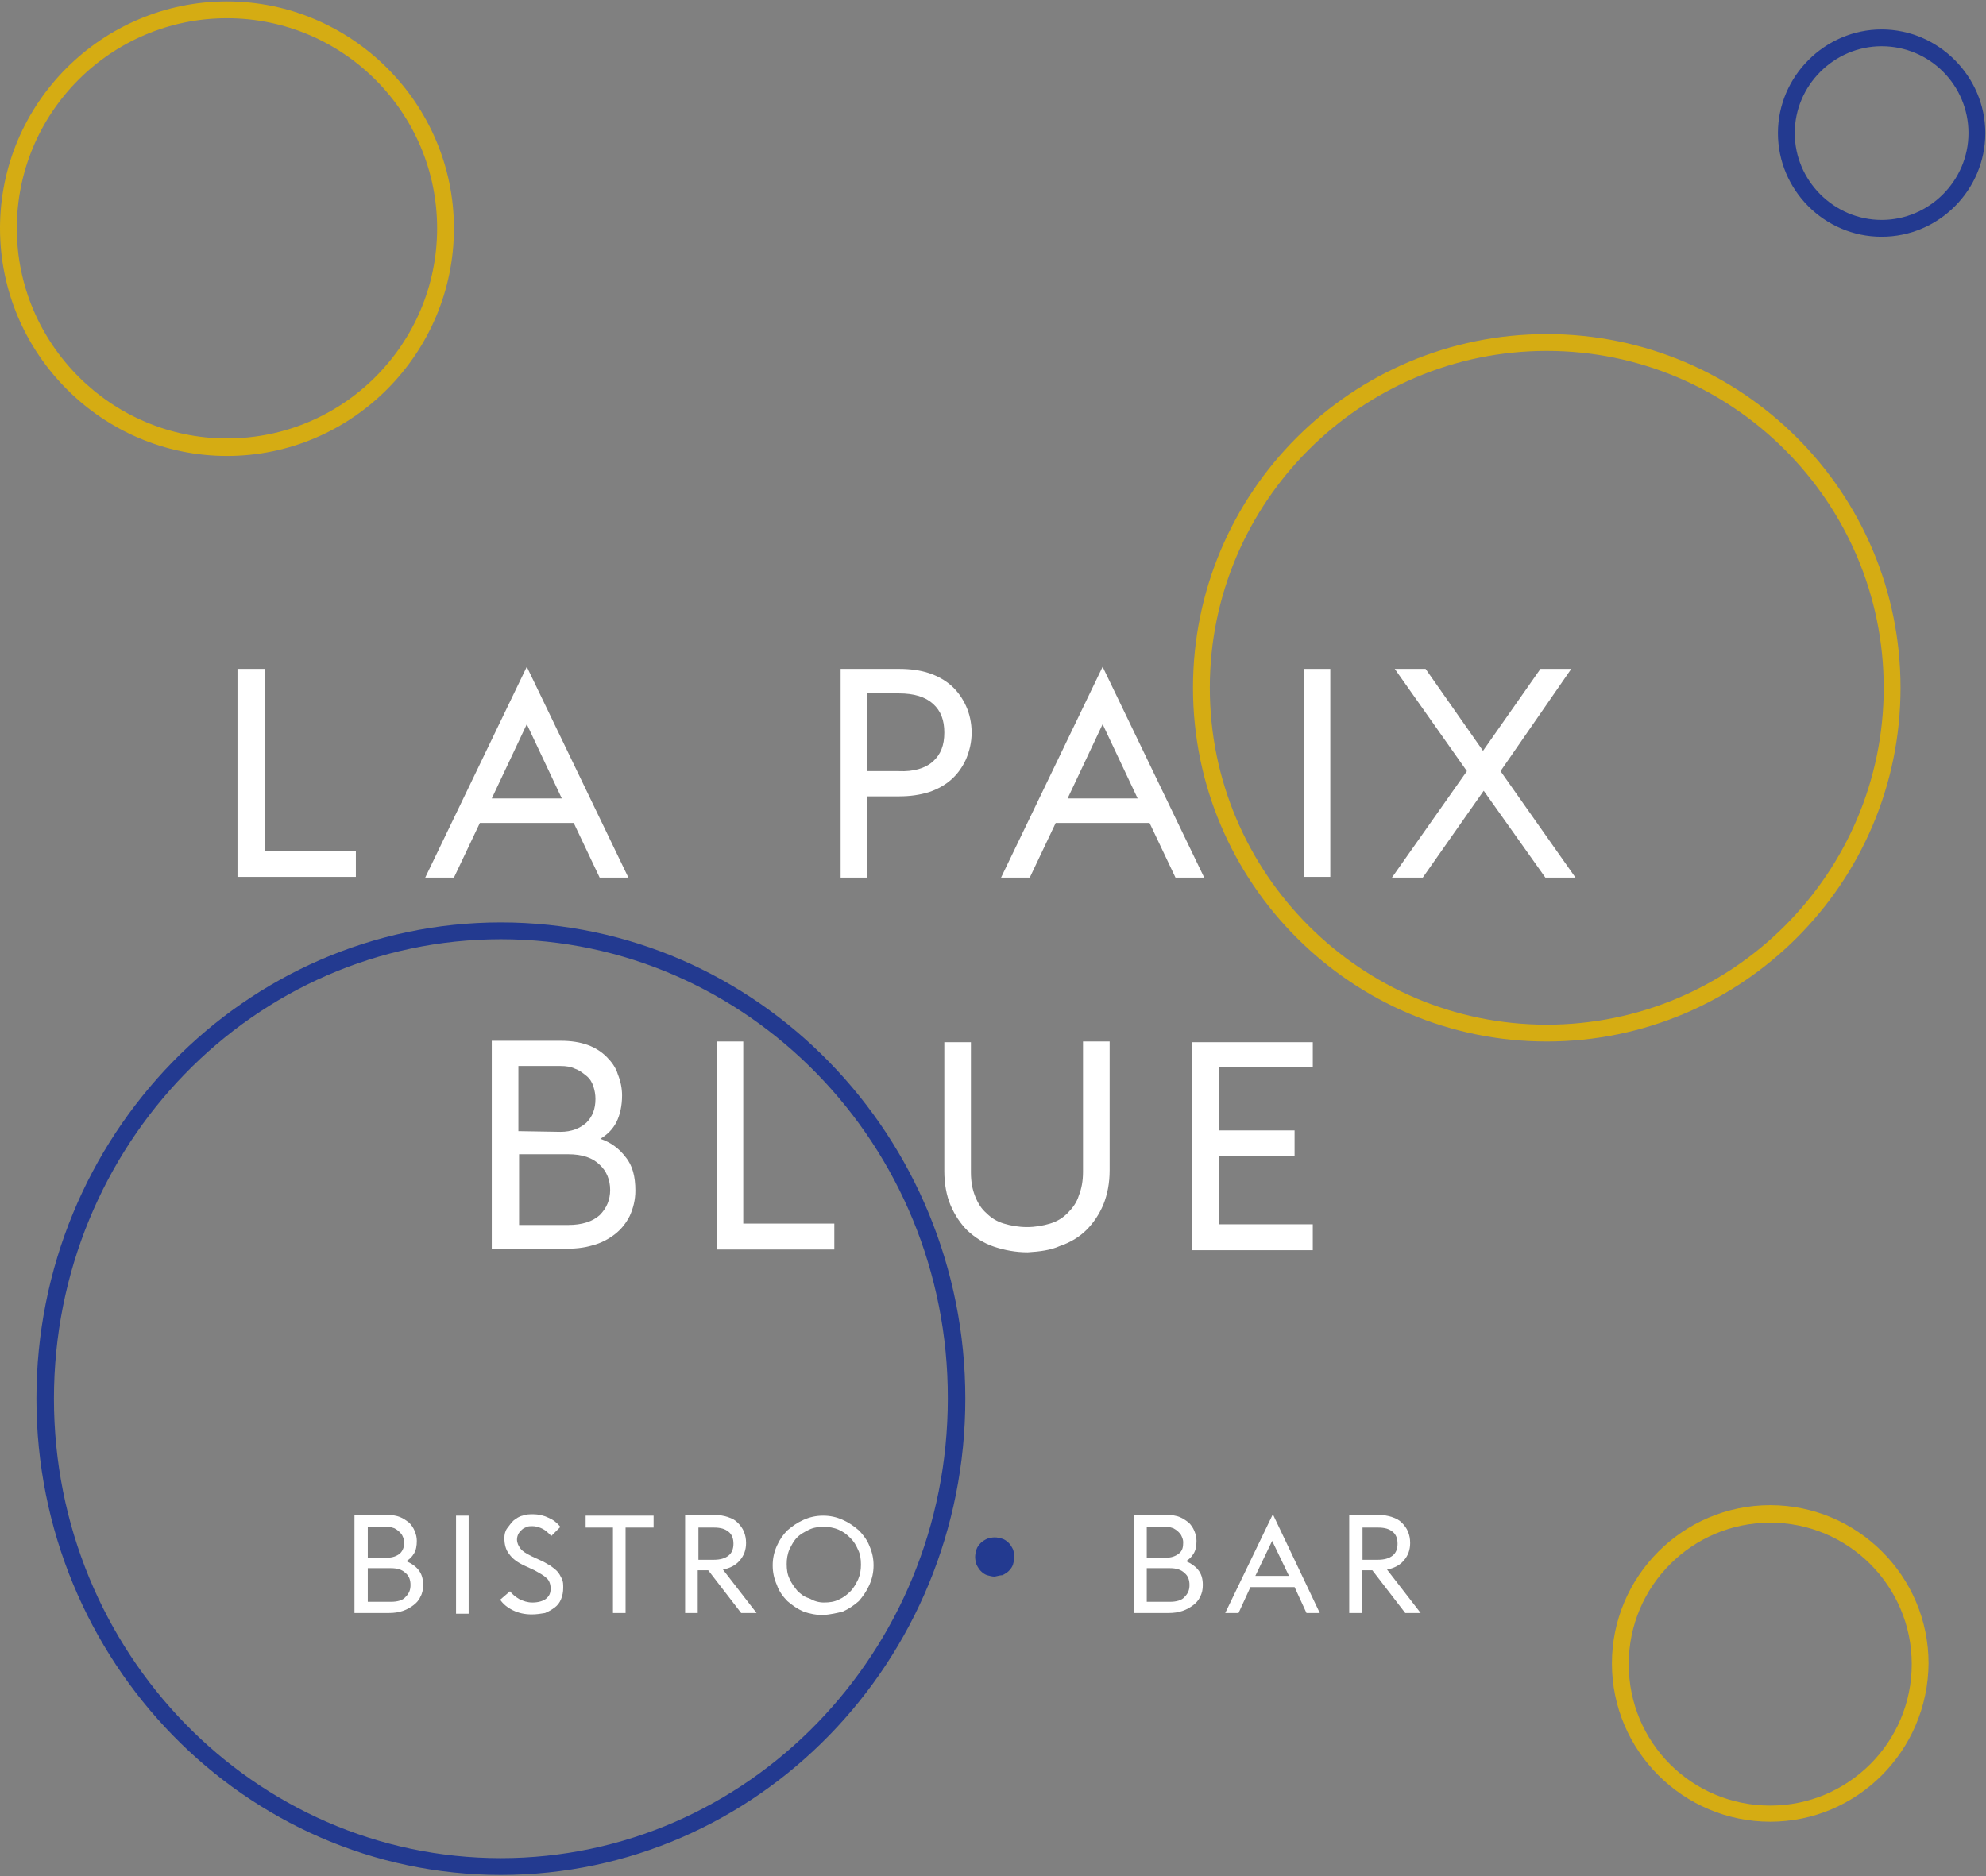 <?xml version="1.0" encoding="utf-8"?>
<!-- Generator: Adobe Illustrator 26.5.0, SVG Export Plug-In . SVG Version: 6.00 Build 0)  -->
<svg version="1.1" id="Calque_1" xmlns="http://www.w3.org/2000/svg" xmlns:xlink="http://www.w3.org/1999/xlink" x="0px" y="0px"
	 viewBox="0 0 283.5 267.9" style="enable-background:new 0 0 283.5 267.9;" xml:space="preserve">
<rect x="0" y="0" width="283.5" height="267.9" fill="#808080" stroke="none"/>
<style type="text/css">
	.st0{fill:#ffffff;}
	.st1{fill:#233A90;}
	.st2{fill:#D5AC13;}
</style>
<g>
	<g>
		<path class="st0" d="M37.8,95.5v26h13v3.7H33.9V95.5H37.8z"/>
		<path class="st0" d="M89.7,125.3h-4.1l-3.7-7.8H68.5l-3.7,7.8h-4.1l14.5-30.1L89.7,125.3z M80.2,114l-5-10.6l-5,10.6H80.2z"/>
		<path class="st0" d="M128.4,95.5c1.5,0,3,0.2,4.2,0.6s2.3,1,3.2,1.8c0.9,0.8,1.6,1.8,2.1,2.9c0.5,1.1,0.8,2.4,0.8,3.8
			c0,1.4-0.3,2.6-0.8,3.8c-0.5,1.1-1.2,2.1-2.1,2.9c-0.9,0.8-2,1.4-3.2,1.8c-1.3,0.4-2.7,0.6-4.2,0.6h-4.6v11.6H120V95.5H128.4z
			 M133.2,108.7c1.1-1,1.6-2.3,1.6-4.1s-0.5-3.1-1.6-4.1c-1.1-1-2.7-1.5-4.9-1.5h-4.5v11.1h4.5C130.4,110.2,132.1,109.7,133.2,108.7
			z"/>
		<path class="st0" d="M171.9,125.3h-4.1l-3.7-7.8h-13.4l-3.7,7.8h-4.1l14.5-30.1L171.9,125.3z M162.4,114l-5-10.6l-5,10.6H162.4z"
			/>
		<path class="st0" d="M189.9,95.5v29.7h-3.8V95.5H189.9z"/>
		<path class="st0" d="M199.1,95.5h4.4l8.2,11.7l8.2-11.7h4.4l-10.1,14.6l10.7,15.2h-4.3l-8.8-12.4l-8.7,12.4h-4.4l10.7-15.2
			L199.1,95.5z"/>
		<path class="st0" d="M80.1,148.6c1.4,0,2.7,0.2,3.8,0.6s2,1,2.7,1.7c0.7,0.7,1.3,1.5,1.6,2.5c0.4,1,0.6,2,0.6,3
			c0,1.5-0.3,2.8-0.8,3.8c-0.5,1-1.3,1.8-2.3,2.4c1.5,0.5,2.7,1.4,3.6,2.6c1,1.2,1.4,2.8,1.4,4.8c0,1.3-0.3,2.5-0.8,3.6
			c-0.5,1-1.2,1.9-2.1,2.6s-2,1.3-3.2,1.6c-1.3,0.4-2.6,0.5-4.2,0.5H70.2v-29.7L80.1,148.6z M80,161.6c1.6,0,2.8-0.5,3.7-1.3
			c0.9-0.9,1.3-2,1.3-3.4c0-0.6-0.1-1.2-0.3-1.8c-0.2-0.6-0.5-1.1-1-1.5s-1-0.8-1.6-1c-0.6-0.3-1.3-0.4-2.1-0.4h-6v9.3L80,161.6
			L80,161.6z M81.1,174.9c2,0,3.5-0.5,4.5-1.4c1-1,1.5-2.2,1.5-3.6s-0.5-2.7-1.5-3.6c-1-1-2.5-1.5-4.5-1.5h-7v10.1L81.1,174.9
			L81.1,174.9z"/>
		<path class="st0" d="M106.1,148.7v26h13v3.7h-16.8v-29.7H106.1z"/>
		<path class="st0" d="M146.7,178.8c-1.7,0-3.3-0.3-4.8-0.8s-2.7-1.3-3.8-2.3c-1-1-1.8-2.2-2.4-3.6s-0.9-3.1-0.9-4.9v-18.4h3.8v18.6
			c0,1.3,0.2,2.4,0.6,3.4c0.4,1,0.9,1.8,1.6,2.4c0.7,0.7,1.5,1.2,2.5,1.5c1,0.3,2.1,0.5,3.3,0.5c1.2,0,2.3-0.2,3.3-0.5
			c1-0.3,1.8-0.8,2.5-1.5c0.7-0.7,1.3-1.5,1.6-2.5c0.4-1,0.6-2.1,0.6-3.4v-18.6h3.8v18.4c0,1.8-0.3,3.4-0.9,4.9
			c-0.6,1.4-1.4,2.6-2.4,3.6c-1,1-2.3,1.8-3.8,2.3C150,178.5,148.4,178.7,146.7,178.8L146.7,178.8z"/>
		<path class="st0" d="M187.4,148.7v3.7H174v9h10.8v3.7H174v9.7h13.4v3.7h-17.2v-29.7H187.4z"/>
	</g>
	<g>
		<path class="st0" d="M55.3,216.3c0.7,0,1.3,0.1,1.8,0.3c0.5,0.2,0.9,0.5,1.3,0.8c0.3,0.3,0.6,0.7,0.8,1.2c0.2,0.5,0.3,0.9,0.3,1.4
			c0,0.7-0.1,1.3-0.4,1.8s-0.6,0.8-1.1,1.1c0.7,0.3,1.3,0.7,1.7,1.2c0.5,0.6,0.7,1.3,0.7,2.2c0,0.6-0.1,1.2-0.4,1.7
			c-0.2,0.5-0.6,0.9-1,1.2c-0.4,0.3-0.9,0.6-1.5,0.8s-1.2,0.3-2,0.3h-4.9v-14L55.3,216.3z M55.3,222.4c0.7,0,1.3-0.2,1.8-0.6
			c0.4-0.4,0.6-0.9,0.6-1.6c0-0.3-0.1-0.6-0.2-0.8c-0.1-0.3-0.3-0.5-0.5-0.7c-0.2-0.2-0.5-0.4-0.7-0.5c-0.3-0.1-0.6-0.2-1-0.2h-2.8
			v4.4L55.3,222.4L55.3,222.4z M55.8,228.7c0.9,0,1.7-0.2,2.1-0.7c0.5-0.5,0.7-1,0.7-1.7c0-0.7-0.2-1.3-0.7-1.7
			c-0.5-0.5-1.2-0.7-2.1-0.7h-3.3v4.8L55.8,228.7L55.8,228.7z"/>
		<path class="st0" d="M66.9,216.4v14h-1.8v-14H66.9z"/>
		<path class="st0" d="M75.9,230.5c-1,0-1.9-0.2-2.7-0.6c-0.8-0.4-1.4-0.9-1.8-1.5l1.4-1.2c0.3,0.4,0.8,0.8,1.3,1.1
			c0.6,0.3,1.2,0.5,1.9,0.5c0.8,0,1.5-0.2,1.9-0.5c0.5-0.4,0.7-0.8,0.7-1.5c0-0.6-0.2-1.2-0.6-1.5c-0.4-0.4-1-0.7-1.7-1.1l-1.3-0.6
			c-1.1-0.5-1.8-1-2.3-1.7c-0.5-0.6-0.7-1.4-0.7-2.3c0-0.5,0.1-1,0.4-1.4s0.6-0.8,0.9-1.1c0.4-0.3,0.8-0.6,1.3-0.7
			c0.5-0.2,1-0.2,1.5-0.2c0.8,0,1.6,0.2,2.2,0.5c0.7,0.3,1.2,0.7,1.7,1.3l-1.3,1.3c-0.4-0.4-0.8-0.8-1.2-1c-0.4-0.2-0.9-0.4-1.5-0.4
			c-0.3,0-0.6,0-0.8,0.1s-0.5,0.2-0.7,0.4c-0.2,0.2-0.4,0.4-0.5,0.6c-0.1,0.2-0.2,0.5-0.2,0.8c0,0.5,0.2,0.9,0.5,1.3
			s0.8,0.7,1.6,1.1l1.3,0.6c0.5,0.2,0.9,0.5,1.3,0.7c0.4,0.3,0.7,0.5,1,0.8c0.3,0.3,0.5,0.7,0.7,1.1c0.2,0.4,0.2,0.8,0.2,1.3
			c0,0.6-0.1,1.1-0.3,1.6c-0.2,0.5-0.5,0.9-0.9,1.2c-0.4,0.3-0.9,0.6-1.4,0.8C77.2,230.4,76.6,230.5,75.9,230.5L75.9,230.5z"/>
		<path class="st0" d="M83.6,218.1v-1.7h9.7v1.7h-4v12.2h-1.8v-12.2H83.6z"/>
		<path class="st0" d="M99.6,224.2v6.1h-1.8v-14h4.2c0.7,0,1.3,0.1,1.9,0.3c0.6,0.2,1,0.4,1.4,0.8c0.4,0.4,0.7,0.8,0.9,1.3
			c0.2,0.5,0.3,1,0.3,1.6c0,1-0.3,1.8-0.9,2.5c-0.6,0.7-1.4,1.1-2.4,1.3l4.8,6.2h-2.2l-4.7-6.1L99.6,224.2z M101.9,222.7
			c0.9,0,1.6-0.2,2.1-0.6c0.5-0.4,0.7-1,0.7-1.7c0-0.7-0.2-1.3-0.7-1.7c-0.5-0.4-1.1-0.6-2.1-0.6h-2.2v4.6L101.9,222.7L101.9,222.7z
			"/>
		<path class="st0" d="M117.5,230.6c-1,0-1.9-0.2-2.8-0.5c-0.9-0.4-1.6-0.9-2.3-1.5c-0.6-0.6-1.2-1.4-1.5-2.3
			c-0.4-0.9-0.6-1.8-0.6-2.8c0-1,0.2-1.9,0.6-2.8c0.4-0.9,0.9-1.6,1.5-2.2c0.7-0.6,1.4-1.1,2.3-1.5c0.9-0.4,1.8-0.6,2.8-0.6
			s1.9,0.2,2.8,0.6c0.9,0.4,1.6,0.9,2.3,1.5c0.6,0.6,1.2,1.4,1.5,2.2c0.4,0.9,0.6,1.8,0.6,2.8c0,1-0.2,1.9-0.6,2.8
			c-0.4,0.9-0.9,1.6-1.5,2.3c-0.7,0.6-1.4,1.1-2.3,1.5C119.5,230.3,118.6,230.5,117.5,230.6L117.5,230.6z M117.6,228.8
			c0.8,0,1.5-0.1,2.1-0.4c0.7-0.3,1.2-0.7,1.7-1.2c0.5-0.5,0.8-1.1,1.1-1.7c0.3-0.7,0.4-1.4,0.4-2.1c0-0.8-0.1-1.5-0.4-2.1
			c-0.3-0.7-0.6-1.2-1.1-1.7c-0.5-0.5-1-0.9-1.7-1.2c-0.7-0.3-1.4-0.4-2.1-0.4c-0.8,0-1.5,0.1-2.1,0.4c-0.6,0.3-1.2,0.6-1.7,1.1
			c-0.5,0.5-0.8,1.1-1.1,1.7c-0.3,0.7-0.4,1.4-0.4,2.1c0,0.8,0.1,1.5,0.4,2.1c0.3,0.7,0.7,1.2,1.1,1.7c0.5,0.5,1,0.9,1.7,1.1
			C116.2,228.6,116.9,228.8,117.6,228.8L117.6,228.8z"/>
		<path class="st1" d="M142,225.1c-0.4,0-0.7-0.1-1.1-0.2c-0.3-0.1-0.6-0.3-0.9-0.6c-0.2-0.2-0.4-0.5-0.6-0.9
			c-0.1-0.3-0.2-0.7-0.2-1.1c0-0.4,0.1-0.7,0.2-1.1c0.1-0.3,0.3-0.6,0.6-0.9c0.2-0.2,0.5-0.4,0.9-0.6c0.3-0.1,0.7-0.2,1.1-0.2
			s0.7,0.1,1.1,0.2c0.3,0.1,0.6,0.3,0.9,0.6c0.2,0.2,0.4,0.5,0.6,0.9c0.1,0.3,0.2,0.7,0.2,1.1s-0.1,0.7-0.2,1.1
			c-0.1,0.3-0.3,0.6-0.6,0.9c-0.2,0.2-0.5,0.4-0.9,0.6C142.8,224.9,142.5,225,142,225.1L142,225.1z"/>
		<path class="st0" d="M166.6,216.3c0.7,0,1.3,0.1,1.8,0.3c0.5,0.2,0.9,0.5,1.3,0.8c0.3,0.3,0.6,0.7,0.8,1.2
			c0.2,0.5,0.3,0.9,0.3,1.4c0,0.7-0.1,1.3-0.4,1.8c-0.3,0.5-0.6,0.8-1.1,1.1c0.7,0.3,1.3,0.7,1.7,1.2c0.5,0.6,0.7,1.3,0.7,2.2
			c0,0.6-0.1,1.2-0.4,1.7c-0.2,0.5-0.6,0.9-1,1.2c-0.4,0.3-0.9,0.6-1.5,0.8c-0.6,0.2-1.2,0.3-2,0.3h-4.9v-14L166.6,216.3z
			 M166.5,222.4c0.7,0,1.3-0.2,1.8-0.6s0.6-0.9,0.6-1.6c0-0.3-0.1-0.6-0.2-0.8c-0.1-0.3-0.3-0.5-0.5-0.7c-0.2-0.2-0.5-0.4-0.7-0.5
			c-0.3-0.1-0.6-0.2-1-0.2h-2.8v4.4L166.5,222.4L166.5,222.4z M167,228.7c0.9,0,1.7-0.2,2.1-0.7c0.5-0.5,0.7-1,0.7-1.7
			c0-0.7-0.2-1.3-0.7-1.7c-0.5-0.5-1.2-0.7-2.1-0.7h-3.3v4.8L167,228.7L167,228.7z"/>
		<path class="st0" d="M188.4,230.3h-1.9l-1.7-3.7h-6.3l-1.7,3.7h-1.9l6.8-14.1L188.4,230.3z M184,225l-2.4-5l-2.4,5H184z"/>
		<path class="st0" d="M194.4,224.2v6.1h-1.8v-14h4.2c0.7,0,1.3,0.1,1.9,0.3c0.6,0.2,1,0.4,1.4,0.8c0.4,0.4,0.7,0.8,0.9,1.3
			c0.2,0.5,0.3,1,0.3,1.6c0,1-0.3,1.8-0.9,2.5c-0.6,0.7-1.4,1.1-2.4,1.3l4.8,6.2h-2.2l-4.7-6.1L194.4,224.2z M196.7,222.7
			c0.9,0,1.6-0.2,2.1-0.6c0.5-0.4,0.7-1,0.7-1.7c0-0.7-0.2-1.3-0.7-1.7c-0.5-0.4-1.1-0.6-2.1-0.6h-2.2v4.6L196.7,222.7L196.7,222.7z
			"/>
	</g>
</g>
<path class="st2" d="M32.4,65.1C14.6,65.1,0,50.5,0,32.6S14.6,0.2,32.4,0.2s32.4,14.6,32.4,32.4S50.3,65.1,32.4,65.1z M32.4,2.6
	c-16.6,0-30,13.5-30,30s13.5,30,30,30c16.6,0,30-13.5,30-30S49,2.6,32.4,2.6z"/>
<path class="st2" d="M252.7,260.1c-12.4,0-22.6-10.1-22.6-22.6c0-12.4,10.1-22.6,22.6-22.6c12.4,0,22.6,10.1,22.6,22.6
	C275.2,250,265.1,260.1,252.7,260.1z M252.7,217.4c-11.1,0-20.2,9-20.2,20.2s9,20.2,20.2,20.2c11.1,0,20.2-9,20.2-20.2
	S263.8,217.4,252.7,217.4z"/>
<path class="st1" d="M268.6,33.8c-8.2,0-14.8-6.7-14.8-14.8s6.7-14.8,14.8-14.8s14.8,6.7,14.8,14.8S276.8,33.8,268.6,33.8z
	 M268.6,6.6c-6.8,0-12.4,5.6-12.4,12.4s5.6,12.4,12.4,12.4s12.4-5.6,12.4-12.4S275.5,6.6,268.6,6.6z"/>
<path class="st2" d="M220.8,148.7c-27.8,0-50.5-22.6-50.5-50.5s22.6-50.5,50.5-50.5s50.5,22.6,50.5,50.5S248.6,148.7,220.8,148.7z
	 M220.8,50.1c-26.5,0-48.1,21.6-48.1,48.1s21.6,48.1,48.1,48.1s48.1-21.6,48.1-48.1S247.3,50.1,220.8,50.1z"/>
<path class="st1" d="M71.5,267.7c-36.5,0-66.3-30.5-66.3-68s29.7-68,66.3-68s66.3,30.5,66.3,68S108.1,267.7,71.5,267.7z M71.5,134.1
	c-35.2,0-63.8,29.4-63.8,65.6c0,36.2,28.6,65.6,63.8,65.6s63.8-29.4,63.8-65.6C135.4,163.5,106.7,134.1,71.5,134.1z"/>
</svg>
